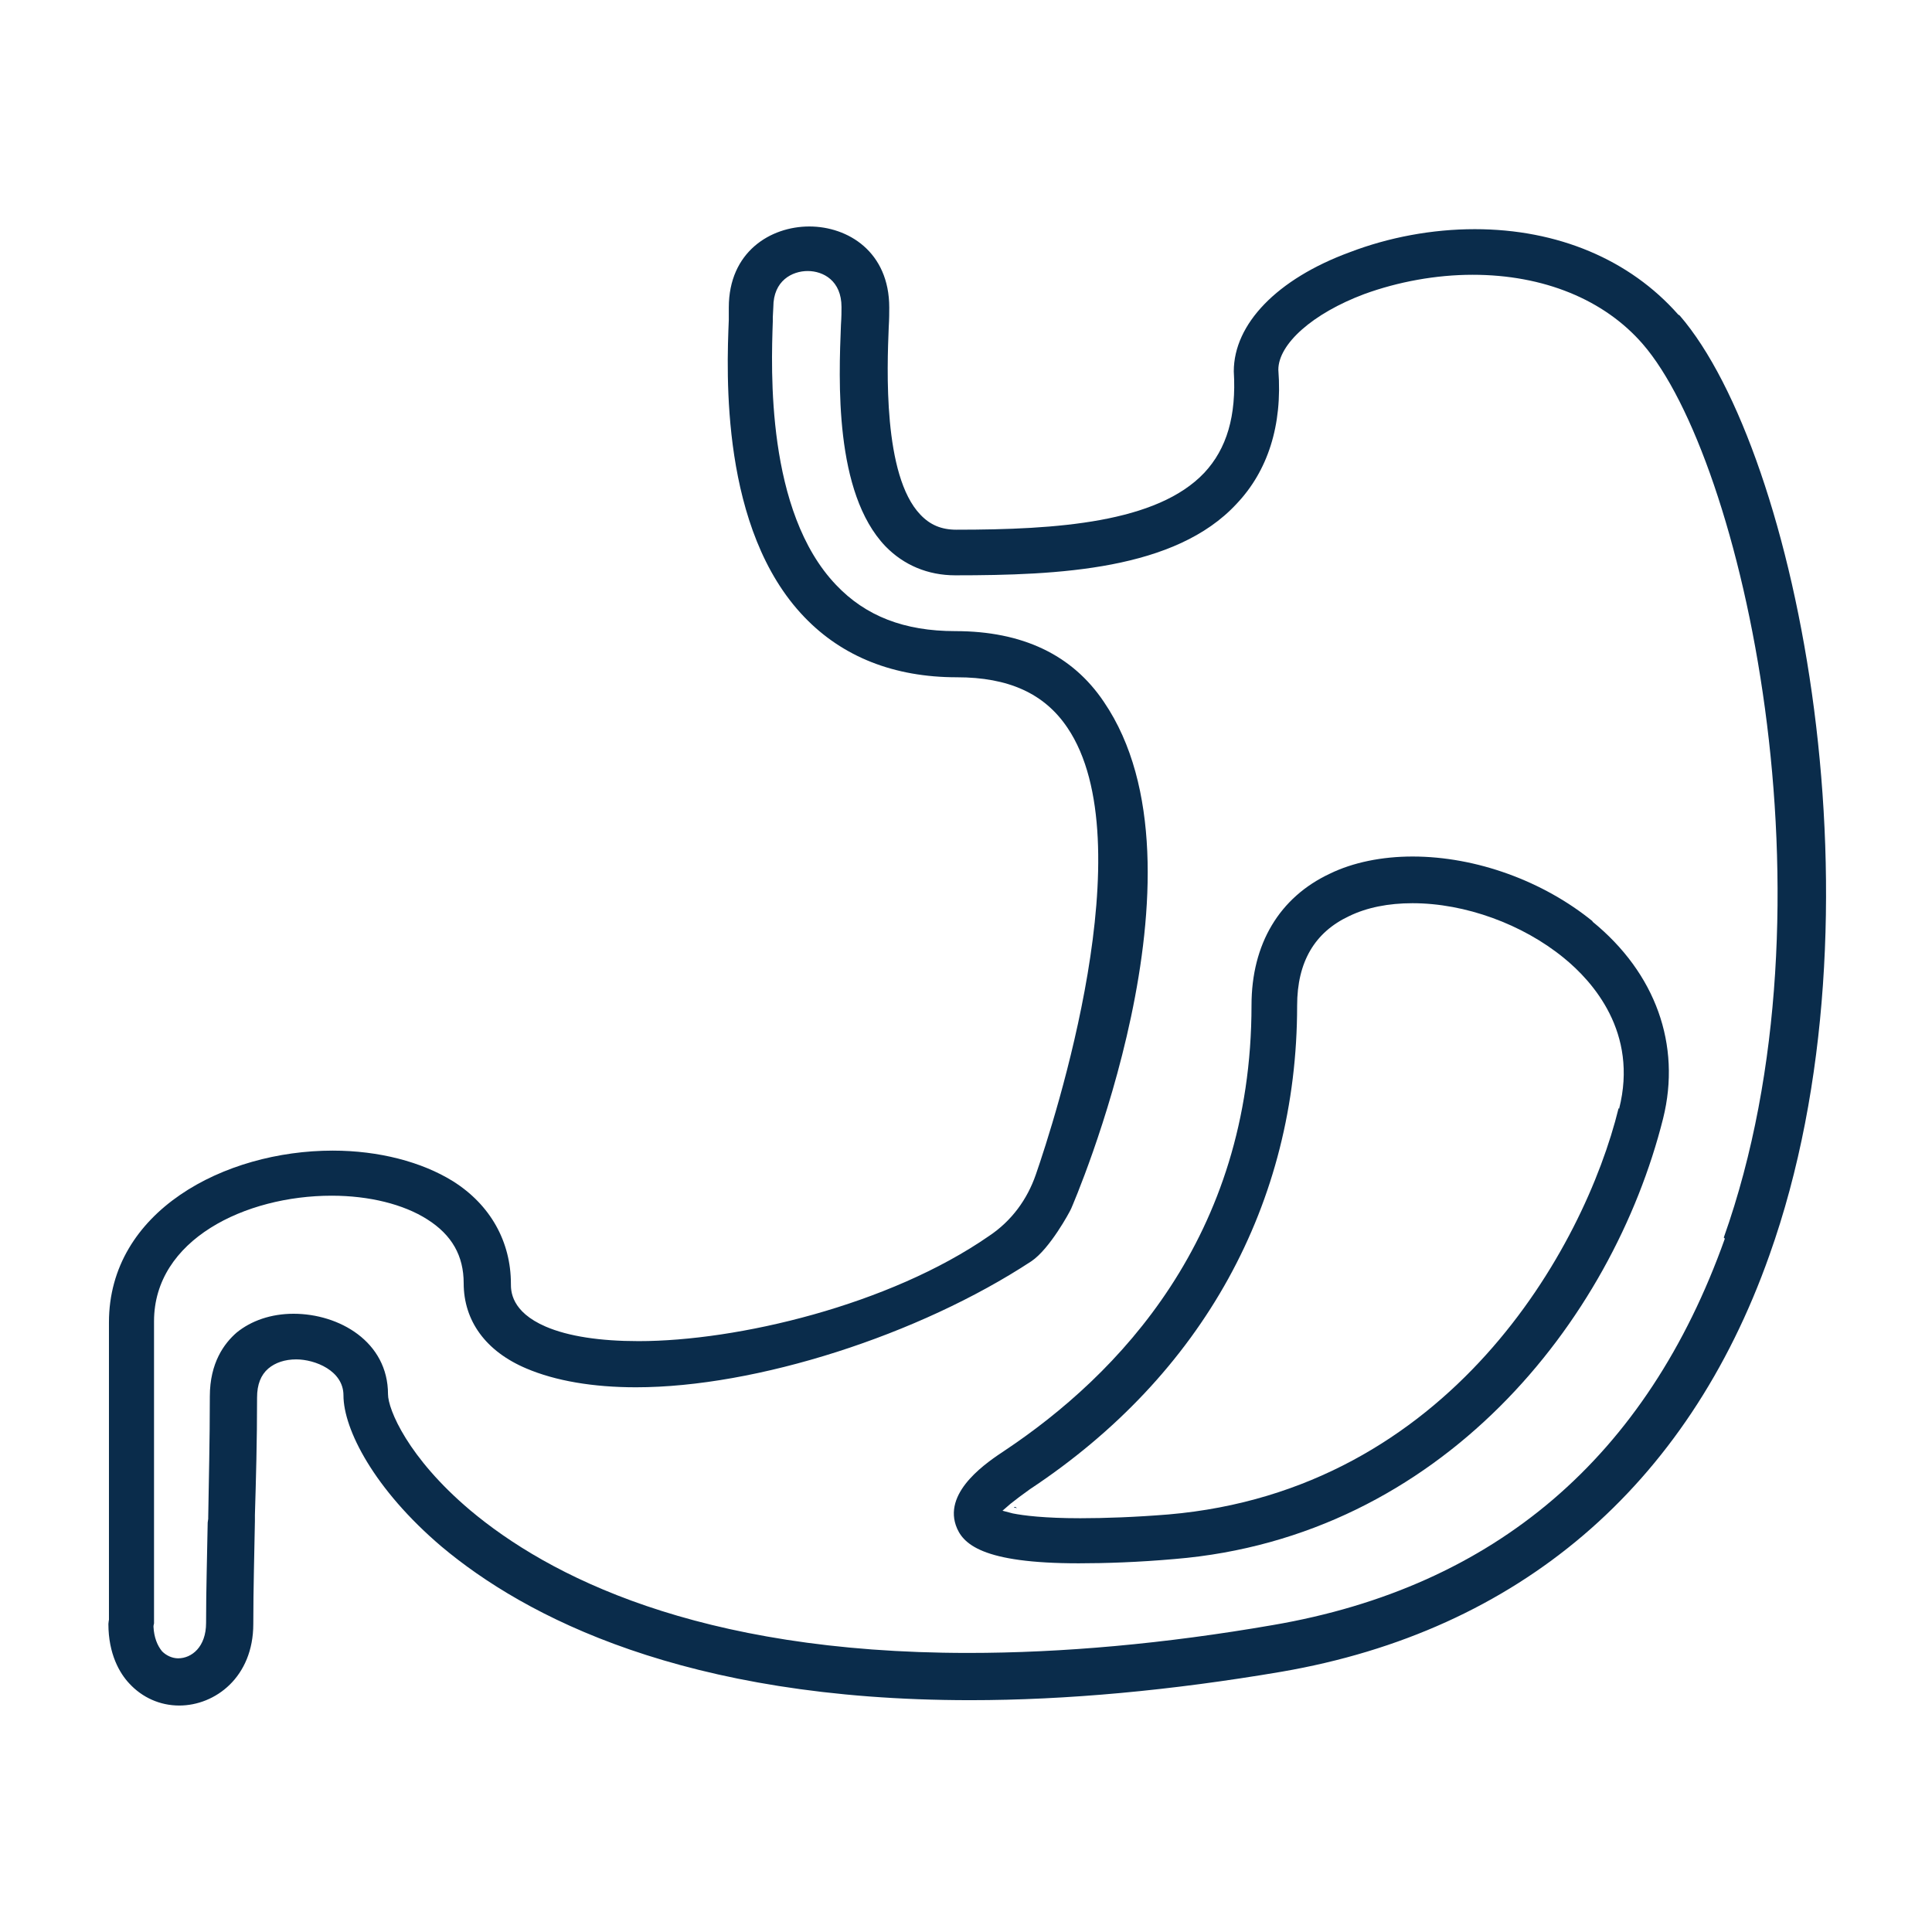 <svg width="120" height="120" viewBox="0 0 120 120" fill="none" xmlns="http://www.w3.org/2000/svg">
<path d="M104.233 19.534C101.233 16.134 96.767 14.234 91.6 14.234C88.967 14.234 86.267 14.734 83.833 15.667C79.3 17.334 76.633 20.134 76.633 23.067C76.8 25.834 76.2 27.867 74.8 29.367C71.867 32.467 65.667 32.901 59.4 32.901C58.467 32.901 57.767 32.6 57.167 31.967C54.833 29.534 55.1 22.834 55.2 20.334C55.233 19.8 55.233 19.401 55.233 19.101C55.233 15.634 52.667 14.067 50.267 14.067C47.867 14.067 45.267 15.634 45.267 19.101V19.867C45.133 23.134 44.733 32.901 49.967 38.334C52.333 40.8 55.533 42.067 59.433 42.067C62.633 42.067 64.867 43.067 66.3 45.2C71.1 52.3 65.5 69.6 64.333 72.967C63.8 74.501 62.833 75.834 61.433 76.767C55.233 81.067 45.8 83.3 39.667 83.3C37.267 83.3 35.3 83.001 33.9 82.4C31.733 81.467 31.733 80.167 31.733 79.734C31.733 77.134 30.467 74.834 28.133 73.367C26.2 72.167 23.533 71.467 20.667 71.467C13.933 71.467 6.767 75.234 6.767 82.134V100.601C6.767 100.601 6.733 100.801 6.733 100.867C6.733 102.734 7.433 103.934 8.033 104.567C8.833 105.434 9.933 105.934 11.133 105.934C13.367 105.934 15.733 104.167 15.733 100.867C15.733 98.634 15.8 96.501 15.833 94.467V94.1C15.9 91.867 15.967 89.534 15.967 86.8C15.967 86.001 16.2 85.4 16.667 85.001C17.1 84.634 17.7 84.434 18.4 84.434C19.567 84.434 21.333 85.134 21.333 86.667C21.333 88.767 23.233 92.501 27.433 96.067C32.6 100.401 42.5 105.601 60.267 105.601C66.233 105.601 72.733 105.001 79.6 103.834C94.3 101.301 104.8 92.367 109.9 77.967C117.4 56.934 111.667 28.101 104.333 19.601L104.233 19.534ZM107.133 76.934C102.3 90.501 92.867 98.567 79.067 100.934C72.333 102.101 65.967 102.667 60.133 102.667C43.267 102.667 34 97.834 29.2 93.8C25.333 90.534 24.1 87.534 24.1 86.6C24.1 83.334 21.067 81.6 18.233 81.6C16.833 81.6 15.6 82.034 14.7 82.767C13.933 83.434 13.033 84.634 13.033 86.734C13.033 89.567 12.967 91.934 12.933 94.234V94.334L12.9 94.567C12.867 96.667 12.8 98.667 12.8 100.801C12.8 102.301 11.9 103.001 11.067 103.001C10.7 103.001 10.333 102.834 10.067 102.567C9.767 102.201 9.567 101.701 9.533 101.034C9.533 100.934 9.567 100.867 9.567 100.834V82.067C9.567 77.001 15.233 74.267 20.6 74.267C22.933 74.267 25.067 74.8 26.533 75.734C28.067 76.701 28.8 78.001 28.8 79.701C28.8 82.034 30.167 83.934 32.7 85.001C34.5 85.767 36.833 86.167 39.5 86.167C46.967 86.167 57.067 82.934 64.067 78.334C65.2 77.567 66.433 75.3 66.533 75.067C66.633 74.834 75.667 54.034 68.567 43.6C66.6 40.667 63.5 39.2 59.333 39.2C56.167 39.2 53.767 38.267 51.933 36.334C47.567 31.767 47.9 22.901 48 19.967V19.701L48.033 19.067C48.033 17.434 49.2 16.834 50.167 16.834C51.133 16.834 52.267 17.434 52.267 19.067C52.267 19.334 52.267 19.701 52.233 20.167C52.1 23.567 51.8 30.601 55 33.934C56.133 35.1 57.633 35.734 59.333 35.734C65.767 35.734 73 35.401 76.8 31.3C78.733 29.267 79.667 26.434 79.4 22.967C79.4 21.367 81.533 19.467 84.733 18.267C86.833 17.5 89.2 17.067 91.467 17.067C95.867 17.067 99.633 18.601 102.033 21.367C108.2 28.467 114.433 56.134 107.067 76.867L107.133 76.934Z" fill="#0A2C4B"/>
<path d="M63.034 93.6C63.034 93.6 63 93.633 62.967 93.633C63.034 93.633 63.1 93.666 63.167 93.666C63.134 93.633 63.067 93.6 63.034 93.6ZM63.034 93.6C63.034 93.6 63 93.633 62.967 93.633C63.034 93.633 63.1 93.666 63.167 93.666C63.134 93.633 63.067 93.6 63.034 93.6ZM98.934 57.233C95.867 54.733 91.7 53.2 87.734 53.2C85.834 53.2 84.034 53.566 82.6 54.266C79.467 55.733 77.734 58.633 77.734 62.433C77.734 76.866 69.4 85.433 62.4 90.1C61.4 90.766 58.634 92.566 59.367 94.733C59.767 95.9 61 97.1 67 97.1C68.667 97.1 70.7 97.033 72.967 96.833C89.5 95.466 100.134 82.1 103.3 69.466C104.434 64.9 102.834 60.433 98.9 57.233H98.934ZM100.534 68.833C98.4 77.533 90.034 92.566 72.567 94.066C70.5 94.233 68.634 94.3 67.1 94.3C64.867 94.3 63.567 94.133 62.9 94L62.267 93.833L62.767 93.4C63.1 93.133 63.5 92.833 63.967 92.5C74.7 85.4 80.567 74.733 80.567 62.466C80.567 59.733 81.667 57.9 83.8 56.9C84.9 56.366 86.234 56.1 87.734 56.1C91 56.1 94.567 57.4 97.134 59.5C98.934 60.966 101.767 64.133 100.567 68.866L100.534 68.833ZM62.967 93.633C62.967 93.633 63.1 93.666 63.167 93.666C63.134 93.633 63.067 93.6 63.034 93.6C63 93.6 63 93.633 62.967 93.633Z" fill="#0A2C4B"/>
</svg>
